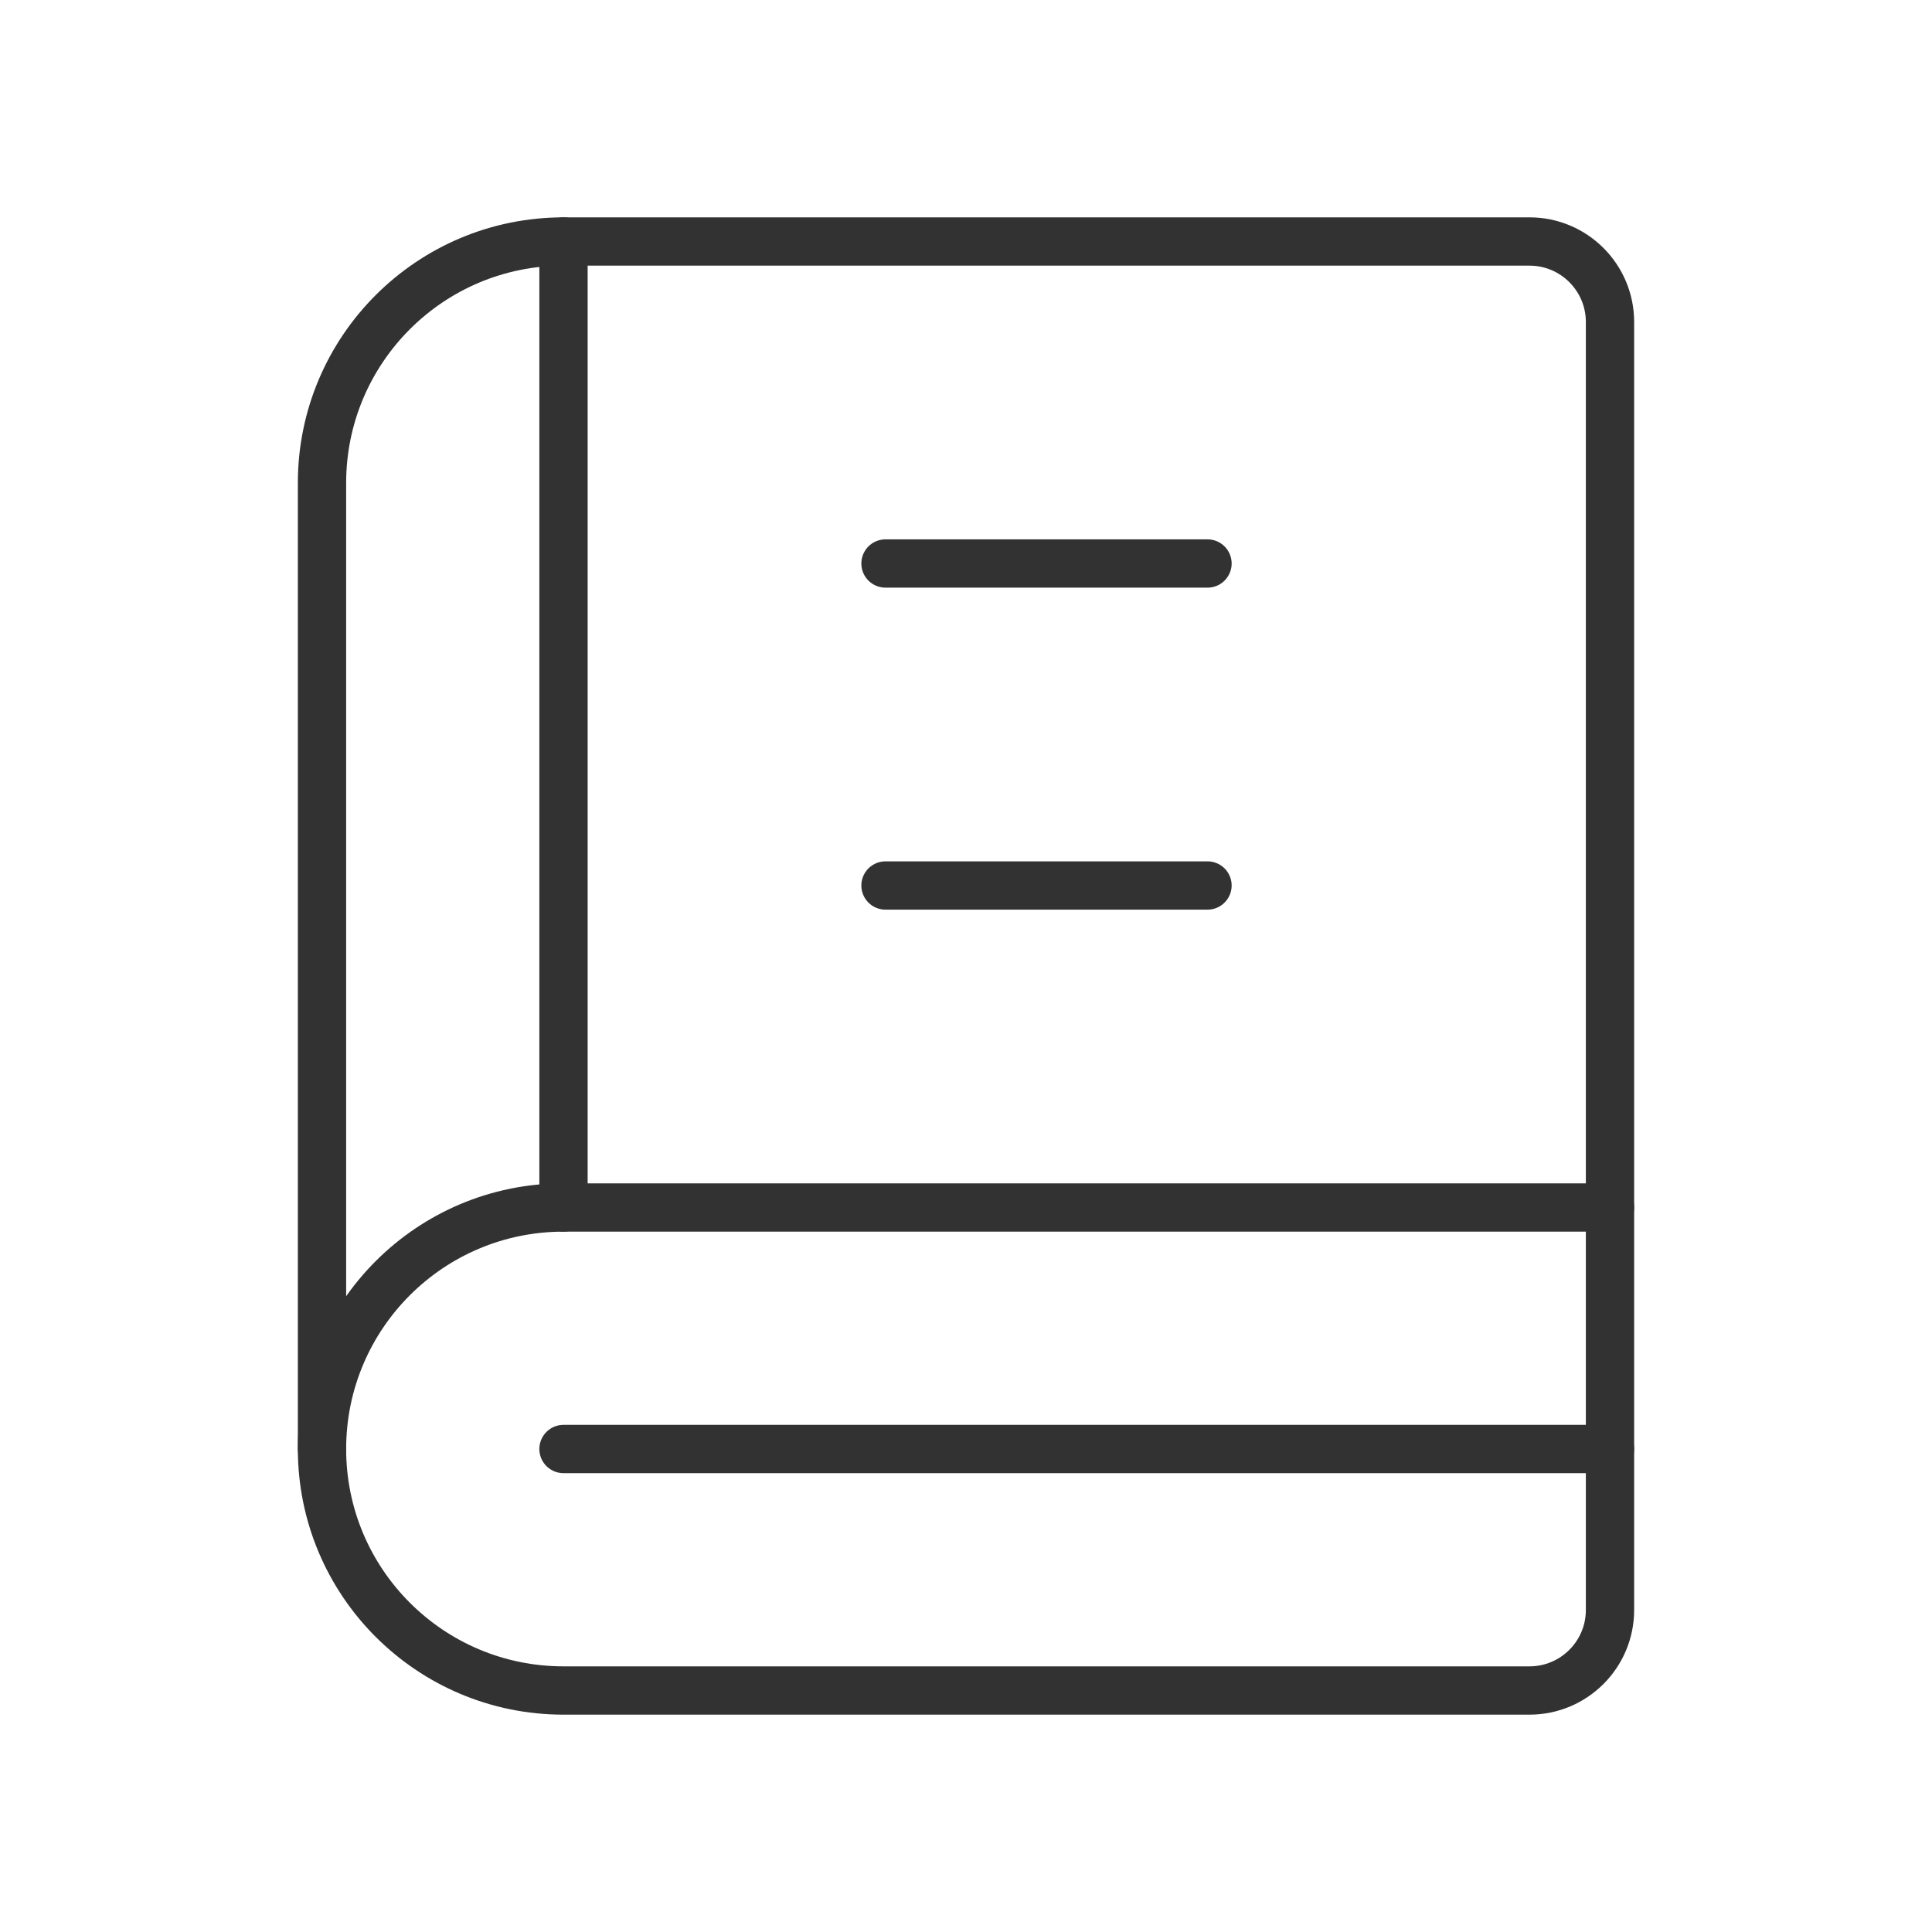 <svg width="60" height="60" viewBox="0 0 60 60" fill="none" xmlns="http://www.w3.org/2000/svg">
<path d="M50 45H17.5" stroke="#323232" stroke-width="1.5" stroke-linecap="round" stroke-linejoin="round"/>
<path fill-rule="evenodd" clip-rule="evenodd" d="M17.5 52.5H47.5C48.88 52.5 50 51.38 50 50V37.5H17.5C13.357 37.5 10 40.858 10 45V45C10 49.142 13.357 52.5 17.5 52.5Z" stroke="#323232" stroke-width="1.5" stroke-linecap="round" stroke-linejoin="round"/>
<path d="M27.5 17.5H37.5" stroke="#323232" stroke-width="1.5" stroke-linecap="round" stroke-linejoin="round"/>
<path d="M27.5 27.5H37.5" stroke="#323232" stroke-width="1.5" stroke-linecap="round" stroke-linejoin="round"/>
<path d="M17.5 7.5V37.5" stroke="#323232" stroke-width="1.5" stroke-linecap="round" stroke-linejoin="round"/>
<path d="M10 45V15C10 10.857 13.357 7.5 17.5 7.5H47.5C48.88 7.5 50 8.62 50 10V37.5" stroke="#323232" stroke-width="1.5" stroke-linecap="round" stroke-linejoin="round"/>
</svg>
